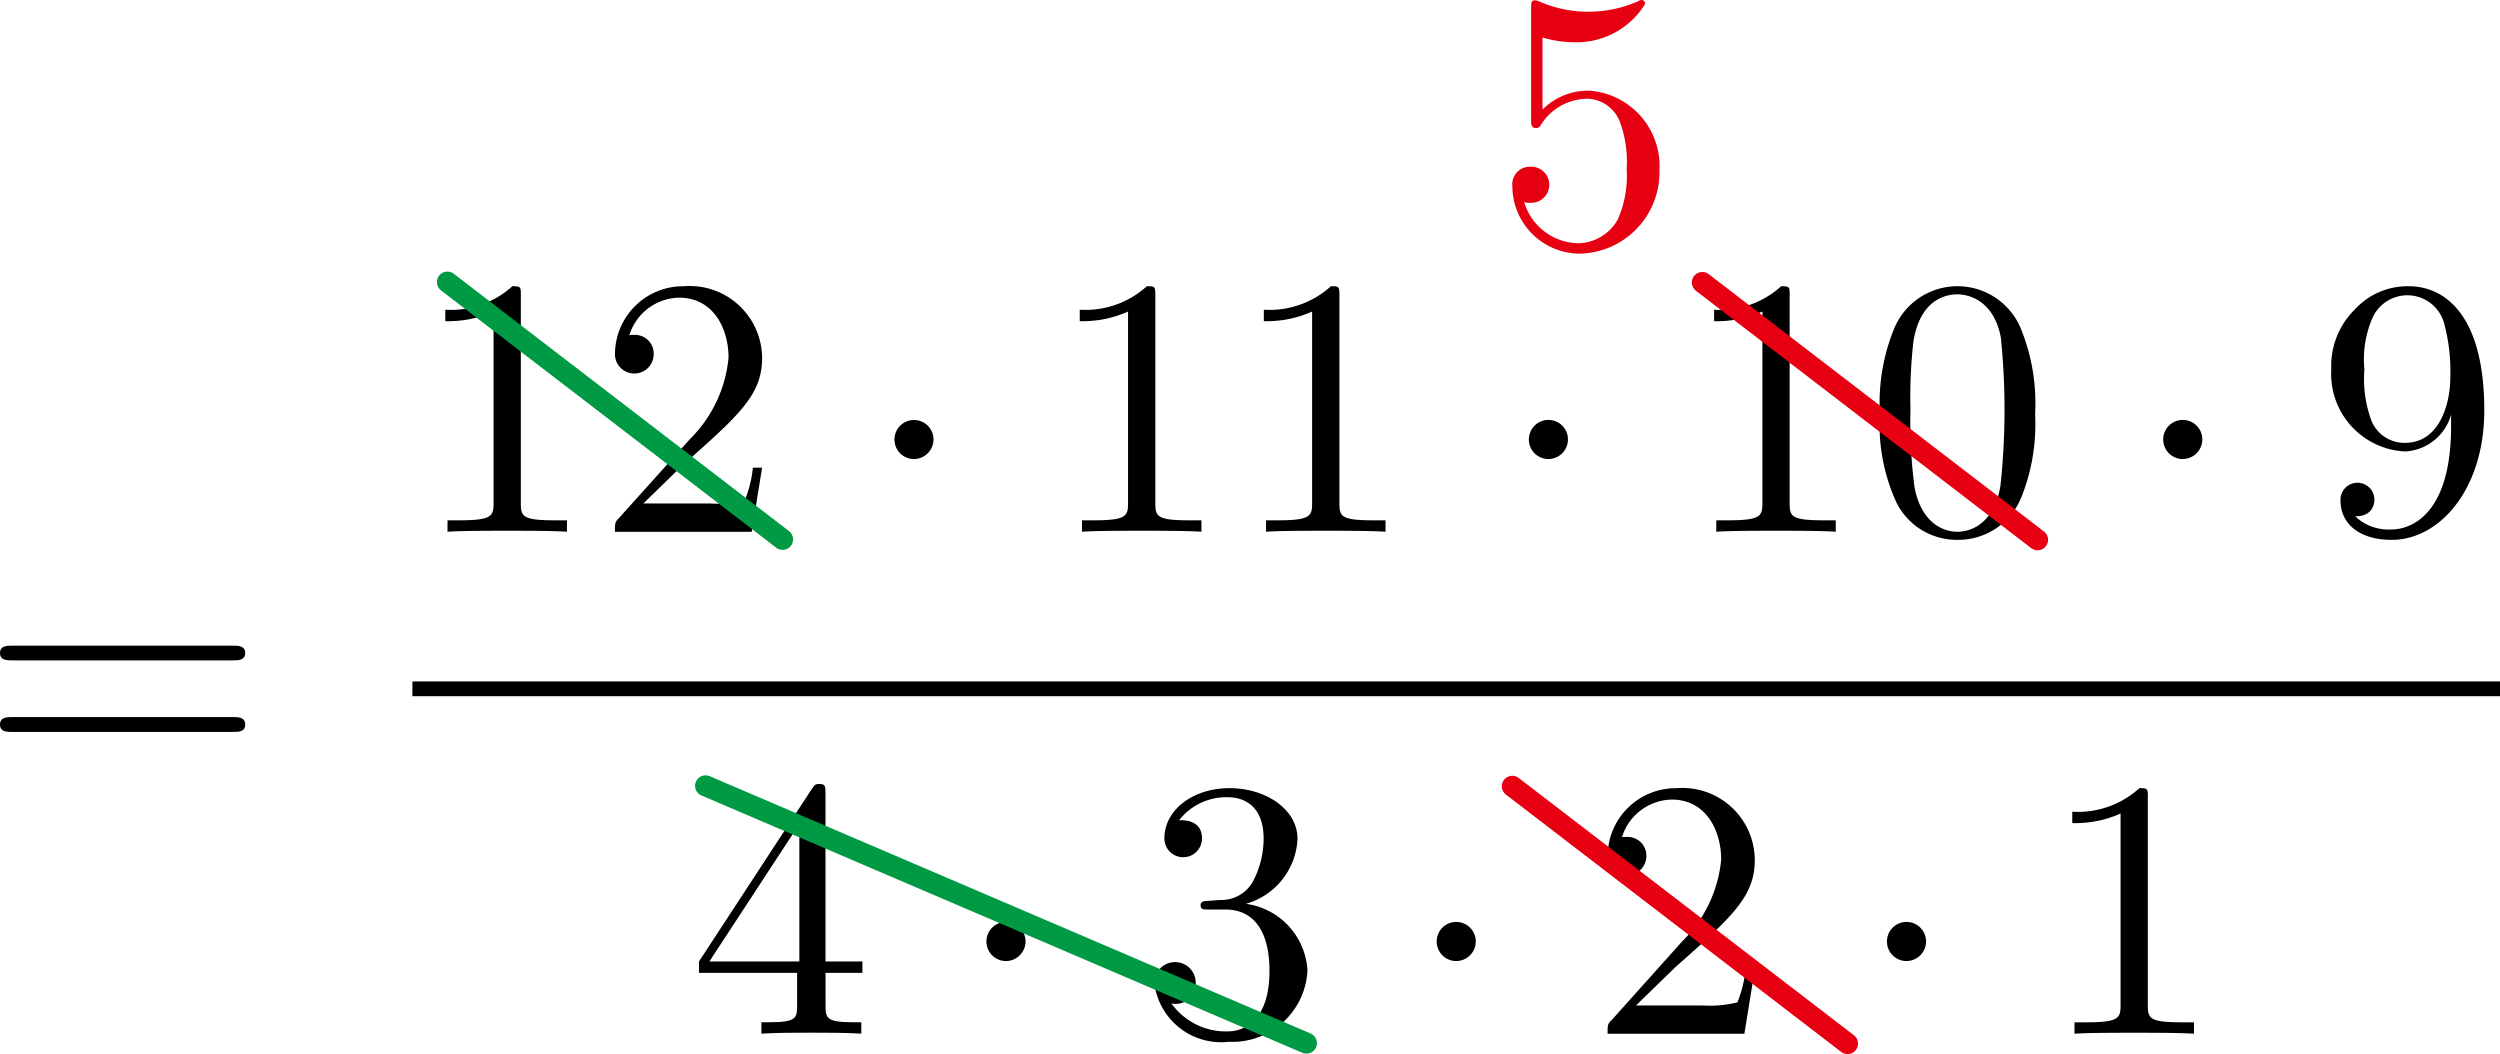 <svg id="第_問_1_" data-name="第１問[1]" xmlns="http://www.w3.org/2000/svg" viewBox="0 0 67.608 28.505"><title>0001</title><g id="_0001d" data-name="0001d"><path d="M57.338,192.564c.149,0,.339,0,.339-.199s-.19-.199-.329-.199H51.375c-.14,0-.329,0-.329.199s.189.199.339.199Zm.01,1.935c.14,0,.329,0,.329-.199,0-.203-.19-.203-.339-.203H51.385c-.15,0-.339,0-.339.203,0,.199.189.199.329.199h5.973" transform="translate(-51.046 -174.705)"/><path d="M65.132,182.705c0-.242,0-.26-.229-.26a2.47,2.47,0,0,1-1.815.636v.309a2.982,2.982,0,0,0,1.306-.26v5.167c0,.358-.03.479-.927.479h-.319v.309c.349-.027,1.216-.027,1.615-.027s1.266,0,1.615.027v-.309h-.32c-.897,0-.927-.107-.927-.479V182.705" transform="translate(-51.046 -174.705)"/><path d="M68.445,188.32l1.057-1.03c1.556-1.379,2.154-1.912,2.154-2.91a1.958,1.958,0,0,0-2.114-1.934A1.843,1.843,0,0,0,67.677,184.25a.524.524,0,1,0,1.047.031.505.505,0,0,0-.529-.519.426.426,0,0,0-.13.009,1.437,1.437,0,0,1,1.346-1.016c.908,0,1.337.806,1.337,1.625a3.571,3.571,0,0,1-1.047,2.203l-1.915,2.131c-.11.112-.11.13-.11.372h3.7l.279-1.733h-.249a3.126,3.126,0,0,1-.219.882,3.05,3.05,0,0,1-.947.085h-1.795" transform="translate(-51.046 -174.705)"/><path d="M76.291,186.593a.528.528,0,1,0-.528.526.533.533,0,0,0,.528-.526" transform="translate(-51.046 -174.705)"/><path d="M82.29,182.705c0-.242,0-.26-.229-.26a2.47,2.47,0,0,1-1.815.636v.309a2.982,2.982,0,0,0,1.306-.26v5.167c0,.358-.03.479-.927.479h-.319v.309c.349-.027,1.217-.027,1.616-.027s1.266,0,1.615.027v-.309h-.32c-.897,0-.927-.107-.927-.479V182.705" transform="translate(-51.046 -174.705)"/><path d="M87.268,182.705c0-.242,0-.26-.229-.26a2.47,2.47,0,0,1-1.815.636v.309a2.982,2.982,0,0,0,1.306-.26v5.167c0,.358-.029.479-.927.479h-.319v.309c.349-.027,1.217-.027,1.616-.027s1.266,0,1.615.027v-.309h-.32c-.897,0-.927-.107-.927-.479V182.705" transform="translate(-51.046 -174.705)"/><path d="M93.449,186.593a.529.529,0,1,0-.528.526.533.533,0,0,0,.528-.526" transform="translate(-51.046 -174.705)"/><path d="M99.445,182.705c0-.242,0-.26-.229-.26a2.47,2.47,0,0,1-1.815.636v.309a2.982,2.982,0,0,0,1.306-.26v5.167c0,.358-.03.479-.927.479H97.46v.309c.349-.027,1.216-.027,1.615-.027s1.266,0,1.616.027v-.309h-.32c-.897,0-.927-.107-.927-.479V182.705" transform="translate(-51.046 -174.705)"/><path d="M106.082,185.893a5.34,5.34,0,0,0-.399-2.333,1.854,1.854,0,0,0-3.43.072,5.325,5.325,0,0,0-.369,2.261,5.046,5.046,0,0,0,.449,2.404,1.822,1.822,0,0,0,1.645,1.007,1.841,1.841,0,0,0,1.735-1.16,5.301,5.301,0,0,0,.368-2.252Zm-2.104,3.192c-.389,0-.977-.246-1.157-1.204a13.616,13.616,0,0,1-.11-2.104,13.294,13.294,0,0,1,.08-1.836c.189-1.187.937-1.276,1.187-1.276.329,0,.987.179,1.177,1.164a19.226,19.226,0,0,1-.01,4.007c-.15.949-.718,1.249-1.167,1.249" transform="translate(-51.046 -174.705)"/><path d="M110.604,186.593a.529.529,0,1,0-.529.526.533.533,0,0,0,.529-.526" transform="translate(-51.046 -174.705)"/><path d="M117.331,185.911v.322c0,2.333-1.037,2.79-1.615,2.79a1.305,1.305,0,0,1-.977-.354c.439,0,.519-.291.519-.461a.459.459,0,1,0-.918.022c0,.663.539,1.075,1.386,1.075,1.286,0,2.503-1.357,2.503-3.501,0-2.682-1.147-3.358-2.034-3.358a1.932,1.932,0,0,0-1.466.627,2.14,2.14,0,0,0-.638,1.616,2.1,2.1,0,0,0,1.995,2.225,1.363,1.363,0,0,0,1.247-1.003Zm-1.236.77a.96.96,0,0,1-.928-.627,3.248,3.248,0,0,1-.18-1.357,2.798,2.798,0,0,1,.21-1.375,1.032,1.032,0,0,1,1.954.157,4.984,4.984,0,0,1,.16,1.41c0,.824-.339,1.791-1.217,1.791" transform="translate(-51.046 -174.705)"/><line x1="11.153" y1="18.628" x2="67.608" y2="18.628" fill="none" stroke="#000" stroke-miterlimit="10" stroke-width="0.399"/><path d="M72.603,201.014v.87c0,.356-.02.466-.758.466h-.209v.308c.409-.026.927-.026,1.346-.026s.947,0,1.356.026V202.35h-.209c-.738,0-.758-.11-.758-.466v-.87h.997v-.308H73.37v-4.54c0-.198,0-.259-.16-.259-.09,0-.12,0-.2.119l-3.061,4.68v.308Zm.06-.308h-2.433l2.433-3.718v3.718" transform="translate(-51.046 -174.705)"/><path d="M78.78,200.166a.529.529,0,1,0-.528.529.533.533,0,0,0,.528-.529" transform="translate(-51.046 -174.705)"/><path d="M84.739,199.147a1.918,1.918,0,0,0,1.396-1.753c0-.817-.878-1.375-1.835-1.375-1.007,0-1.765.598-1.765,1.358a.508.508,0,1,0,1.017.004c0-.496-.468-.496-.618-.496a1.619,1.619,0,0,1,1.326-.62c.409,0,.958.22.958,1.116a2.498,2.498,0,0,1-.279,1.143.972.972,0,0,1-.887.519c-.08.004-.319.026-.389.026-.08.013-.149.022-.149.119,0,.114.07.114.24.114H84.19c.818,0,1.187.672,1.187,1.652,0,1.358-.688,1.643-1.127,1.643a1.81,1.81,0,0,1-1.525-.756.544.544,0,0,0,.658-.549.559.559,0,1,0-1.117.022A1.82,1.82,0,0,0,84.28,202.878a2.032,2.032,0,0,0,2.124-1.925,1.926,1.926,0,0,0-1.665-1.806" transform="translate(-51.046 -174.705)"/><path d="M90.956,200.166a.529.529,0,1,0-.529.529.533.533,0,0,0,.529-.529" transform="translate(-51.046 -174.705)"/><path d="M95.29,201.894l1.057-1.028c1.556-1.38,2.154-1.916,2.154-2.913a1.958,1.958,0,0,0-2.114-1.933,1.843,1.843,0,0,0-1.865,1.802.524.524,0,1,0,1.047.035.505.505,0,0,0-.529-.518.849.849,0,0,0-.13.004,1.439,1.439,0,0,1,1.346-1.015c.907,0,1.336.808,1.336,1.626a3.566,3.566,0,0,1-1.047,2.201l-1.915,2.136c-.11.11-.11.127-.11.369h3.7l.28-1.731h-.25a3.226,3.226,0,0,1-.219.883,3.107,3.107,0,0,1-.947.084H95.29" transform="translate(-51.046 -174.705)"/><path d="M103.133,200.166a.529.529,0,1,0-.529.529.533.533,0,0,0,.529-.529" transform="translate(-51.046 -174.705)"/><path d="M109.131,196.278c0-.242,0-.259-.229-.259a2.467,2.467,0,0,1-1.815.637v.308a2.986,2.986,0,0,0,1.306-.259v5.168c0,.36-.03.479-.927.479h-.319v.308c.349-.026,1.216-.026,1.615-.026s1.266,0,1.616.026v-.308h-.32c-.898,0-.928-.11-.928-.479V196.278" transform="translate(-51.046 -174.705)"/><line x1="19.08" y1="21.251" x2="35.331" y2="28.21" stroke="#094" stroke-linecap="round" stroke-miterlimit="10" stroke-width="0.567"/><line x1="12.098" y1="7.628" x2="21.164" y2="14.587" stroke="#094" stroke-linecap="round" stroke-miterlimit="10" stroke-width="0.567"/><line x1="40.897" y1="21.263" x2="49.964" y2="28.222" stroke="#e60012" stroke-linecap="round" stroke-miterlimit="10" stroke-width="0.567"/><line x1="46.036" y1="7.639" x2="55.103" y2="14.598" stroke="#e60012" stroke-linecap="round" stroke-miterlimit="10" stroke-width="0.567"/><path d="M95.922,179.341a2.047,2.047,0,0,0-1.895-2.184,1.744,1.744,0,0,0-1.266.51V175.72a3.099,3.099,0,0,0,.848.128,2.178,2.178,0,0,0,1.925-1.033.096.096,0,0,0-.1-.11.144.144,0,0,0-.08.031,3.343,3.343,0,0,1-1.356.286,3.278,3.278,0,0,1-1.326-.277.291.291,0,0,0-.12-.031c-.1,0-.1.079-.1.237v2.957c0,.176,0,.259.14.259.07,0,.09-.035.13-.092a1.49,1.49,0,0,1,1.287-.699.973.973,0,0,1,.848.637,3.075,3.075,0,0,1,.179,1.257,2.905,2.905,0,0,1-.239,1.367,1.251,1.251,0,0,1-1.067.646,1.553,1.553,0,0,1-1.466-1.116.376.376,0,0,0,.17.022.488.488,0,1,0,0-.975.474.474,0,0,0-.489.527,1.83,1.83,0,0,0,1.805,1.824,2.203,2.203,0,0,0,2.174-2.223" transform="translate(-51.046 -174.705)" fill="#e60012"/></g></svg>